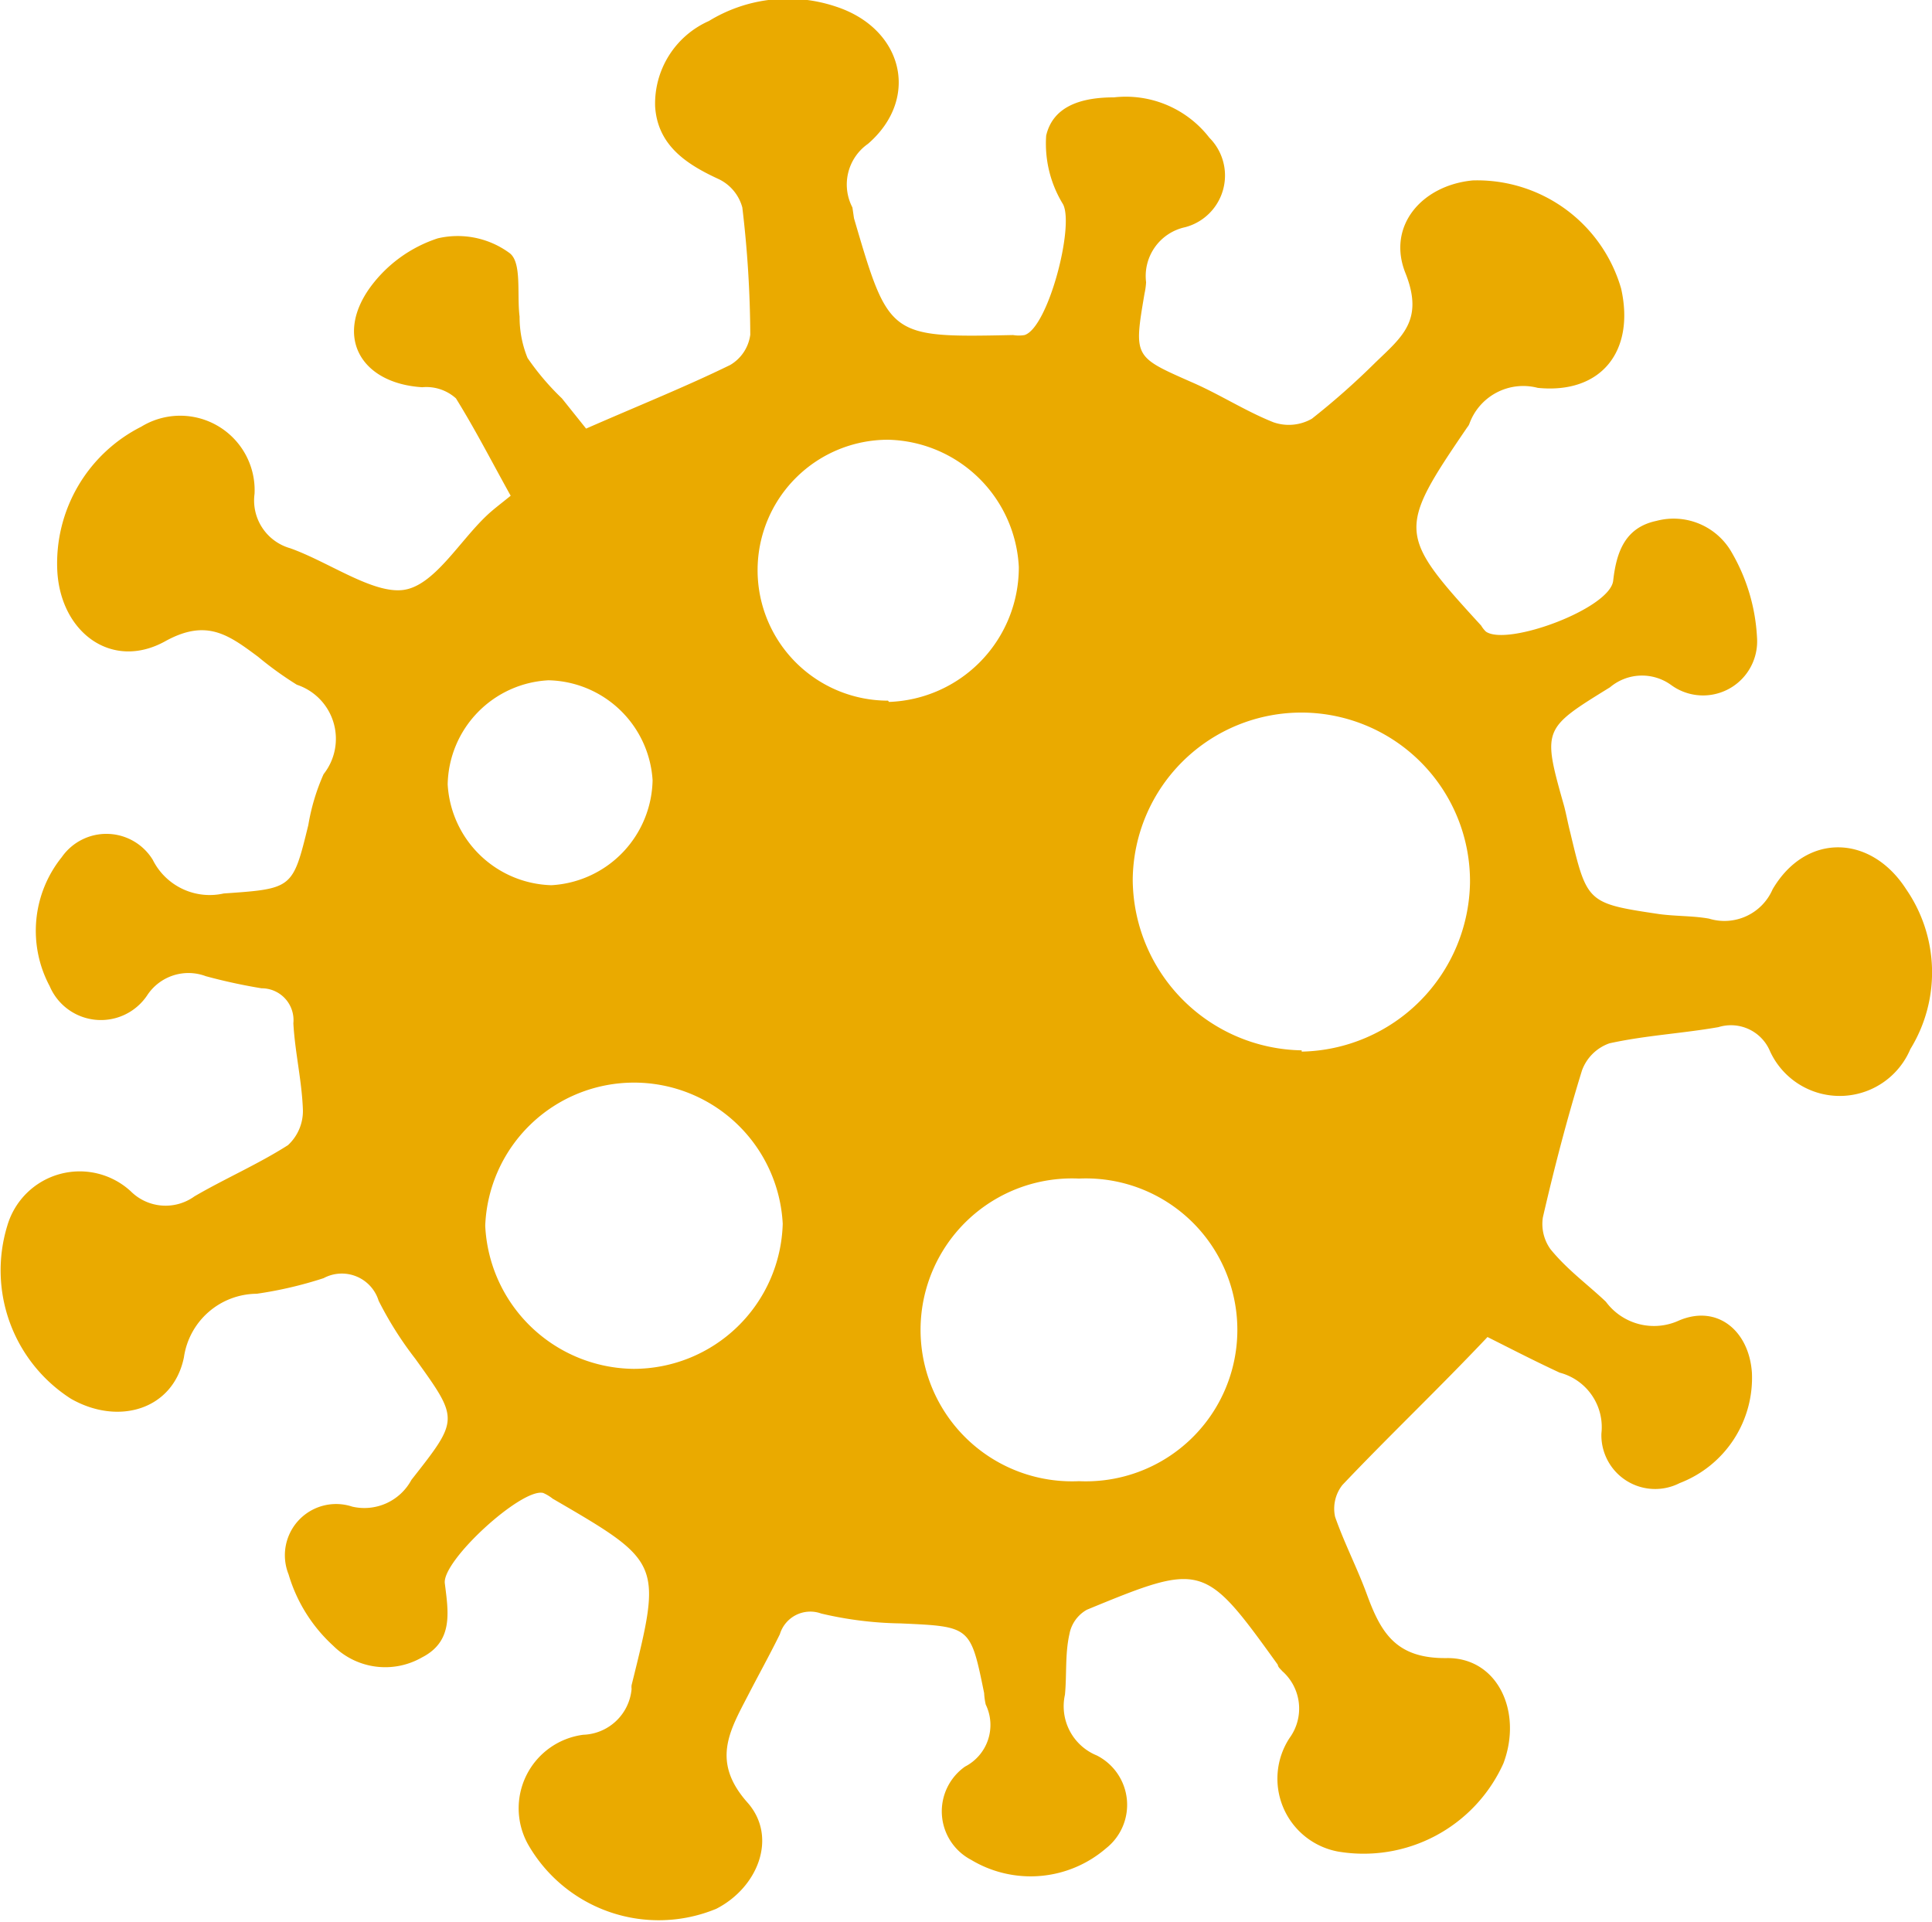 <svg id="Layer_1" data-name="Layer 1" xmlns="http://www.w3.org/2000/svg" viewBox="0 0 60.72 60.4">
  <path d="M60.58,28.43c-1.11-1.73-3.15-1.79-4.2,0a1.65,1.65,0,0,1-2,.92c-.51-.09-1-.07-1.55-.14-2.28-.34-2.28-.35-2.81-2.57-.07-.27-.12-.55-.19-.82-.69-2.44-.68-2.43,1.44-3.74A1.56,1.56,0,0,1,53.18,22a1.7,1.7,0,0,0,2.71-1.49,5.91,5.91,0,0,0-.79-2.66,2.1,2.1,0,0,0-2.37-1c-1,.21-1.26,1-1.36,1.88s-3.33,2.07-4,1.6a.9.9,0,0,1-.15-.19c-2.63-2.87-2.64-3-.43-6.24a.33.33,0,0,0,.06-.1A1.8,1.8,0,0,1,49,12.67c2,.2,3.06-1.16,2.62-3.12a4.71,4.71,0,0,0-4.66-3.4c-1.6.15-2.71,1.43-2.12,2.91s-.1,2-.94,2.81a23.36,23.36,0,0,1-2,1.77,1.46,1.46,0,0,1-1.21.11c-.88-.35-1.69-.88-2.57-1.26-1.81-.8-1.82-.78-1.48-2.78a2.23,2.23,0,0,0,.05-.36,1.57,1.57,0,0,1,1.23-1.73,1.68,1.68,0,0,0,.76-2.81,3.32,3.32,0,0,0-3-1.27c-1,0-1.91.26-2.13,1.2a3.64,3.64,0,0,0,.53,2.16c.36.69-.47,3.88-1.21,4.11a1.08,1.08,0,0,1-.36,0c-3.9.08-3.9.08-5-3.67L27.46,7a1.56,1.56,0,0,1,.49-2c1.65-1.43,1.1-3.62-1-4.31a4.75,4.75,0,0,0-4,.45,2.84,2.84,0,0,0-1.69,2.69c.08,1.23,1,1.82,2,2.28A1.39,1.39,0,0,1,24,7a34.76,34.76,0,0,1,.25,4,1.3,1.3,0,0,1-.63.95c-1.39.68-2.84,1.26-4.53,2L18.33,13a8.07,8.07,0,0,1-1.08-1.27A3.4,3.4,0,0,1,17,10.43c-.09-.71.08-1.71-.32-2a2.75,2.75,0,0,0-2.25-.46,4.28,4.28,0,0,0-2.14,1.56c-1.11,1.56-.26,3,1.65,3.12A1.39,1.39,0,0,1,15,13c.62,1,1.13,2,1.72,3.06-.32.26-.55.43-.75.62-.87.82-1.66,2.21-2.62,2.34S11,18.14,9.79,17.71A1.56,1.56,0,0,1,8.67,16a2.34,2.34,0,0,0-3.56-2.11A4.81,4.81,0,0,0,2.47,18.4c.09,1.94,1.7,3.16,3.38,2.24,1.31-.73,2-.21,2.93.48A10.94,10.94,0,0,0,10,22a1.79,1.79,0,0,1,.84,2.81,6.59,6.59,0,0,0-.48,1.6c-.49,2-.49,2-2.66,2.15a2,2,0,0,1-2.23-1.06,1.71,1.71,0,0,0-2.86-.08,3.69,3.69,0,0,0-.38,4.05,1.75,1.75,0,0,0,3.06.3,1.55,1.55,0,0,1,1.85-.61,17.61,17.61,0,0,0,1.75.38,1,1,0,0,1,1,1.1c.05.91.27,1.82.3,2.73a1.46,1.46,0,0,1-.47,1.1c-.94.6-2,1.06-2.94,1.61a1.55,1.55,0,0,1-2-.16A2.37,2.37,0,0,0,.9,39a4.79,4.79,0,0,0,2,5.44c1.49.85,3.21.35,3.55-1.3a2.33,2.33,0,0,1,2.29-2,12.56,12.56,0,0,0,2.1-.49,1.21,1.21,0,0,1,1.73.71,11.15,11.15,0,0,0,1.15,1.82c1.38,1.92,1.38,1.9-.12,3.81a1.68,1.68,0,0,1-1.86.84,1.61,1.61,0,0,0-2,2.13,4.92,4.92,0,0,0,1.4,2.24,2.32,2.32,0,0,0,2.79.37c1-.51.83-1.44.72-2.33-.09-.71,2.41-3,3.09-2.84a1.33,1.33,0,0,1,.3.18c3.44,2,3.44,2,2.48,5.86a.5.5,0,0,0,0,.12A1.58,1.58,0,0,1,19,55a2.33,2.33,0,0,0-1.72,3.47,4.73,4.73,0,0,0,5.9,2c1.31-.67,1.93-2.24,1-3.32-1.17-1.3-.58-2.27,0-3.39.33-.64.68-1.27,1-1.92a1,1,0,0,1,1.3-.65,11.54,11.54,0,0,0,2.49.31c2.2.1,2.2.08,2.63,2.19a2.08,2.08,0,0,0,.05.36A1.47,1.47,0,0,1,31,56a1.72,1.72,0,0,0,.19,2.93,3.63,3.63,0,0,0,4.24-.36,1.74,1.74,0,0,0-.29-2.92,1.67,1.67,0,0,1-1-1.91c.06-.63,0-1.28.14-1.9a1.11,1.11,0,0,1,.55-.77c3.64-1.5,3.69-1.48,6,1.73,0,.07.09.14.14.2a1.57,1.57,0,0,1,.23,2.1,2.33,2.33,0,0,0,1.52,3.57,4.82,4.82,0,0,0,5.2-2.77c.61-1.62-.18-3.33-1.78-3.31s-2.07-.8-2.51-2c-.3-.82-.71-1.61-1-2.44a1.2,1.2,0,0,1,.23-1c1.45-1.53,3-3,4.56-4.65.64.32,1.45.74,2.27,1.12A1.77,1.77,0,0,1,51,45.53a1.69,1.69,0,0,0,2.46,1.56,3.54,3.54,0,0,0,2.27-3.47c-.09-1.32-1.09-2.15-2.29-1.64a1.88,1.88,0,0,1-2.3-.59c-.58-.55-1.21-1-1.74-1.65a1.36,1.36,0,0,1-.24-1c.36-1.56.76-3.1,1.23-4.62a1.42,1.42,0,0,1,.86-.85c1.13-.25,2.29-.31,3.43-.51a1.33,1.33,0,0,1,1.62.76,2.41,2.41,0,0,0,4.41-.07A4.6,4.6,0,0,0,60.58,28.43Zm-45.84-3.3a3.34,3.34,0,0,1,3.17-3.27A3.35,3.35,0,0,1,21.18,25,3.37,3.37,0,0,1,18,28.3,3.36,3.36,0,0,1,14.74,25.13ZM20.58,43.5A4.72,4.72,0,0,1,15.92,39a4.68,4.68,0,0,1,9.35-.06A4.69,4.69,0,0,1,20.58,43.5Zm8-21a4.1,4.1,0,0,1,0-8.2,4.21,4.21,0,0,1,4.11,4A4.23,4.23,0,0,1,28.61,22.54Zm6,24.53a4.76,4.76,0,1,1,0-9.51,4.76,4.76,0,1,1,0,9.51Zm7-13.54a5.4,5.4,0,0,1-5.31-5.36,5.3,5.3,0,0,1,10.6.09A5.4,5.4,0,0,1,41.58,33.53Z" transform="translate(-0.67 -0.48)" style="fill: #eaaa00"/>
</svg>